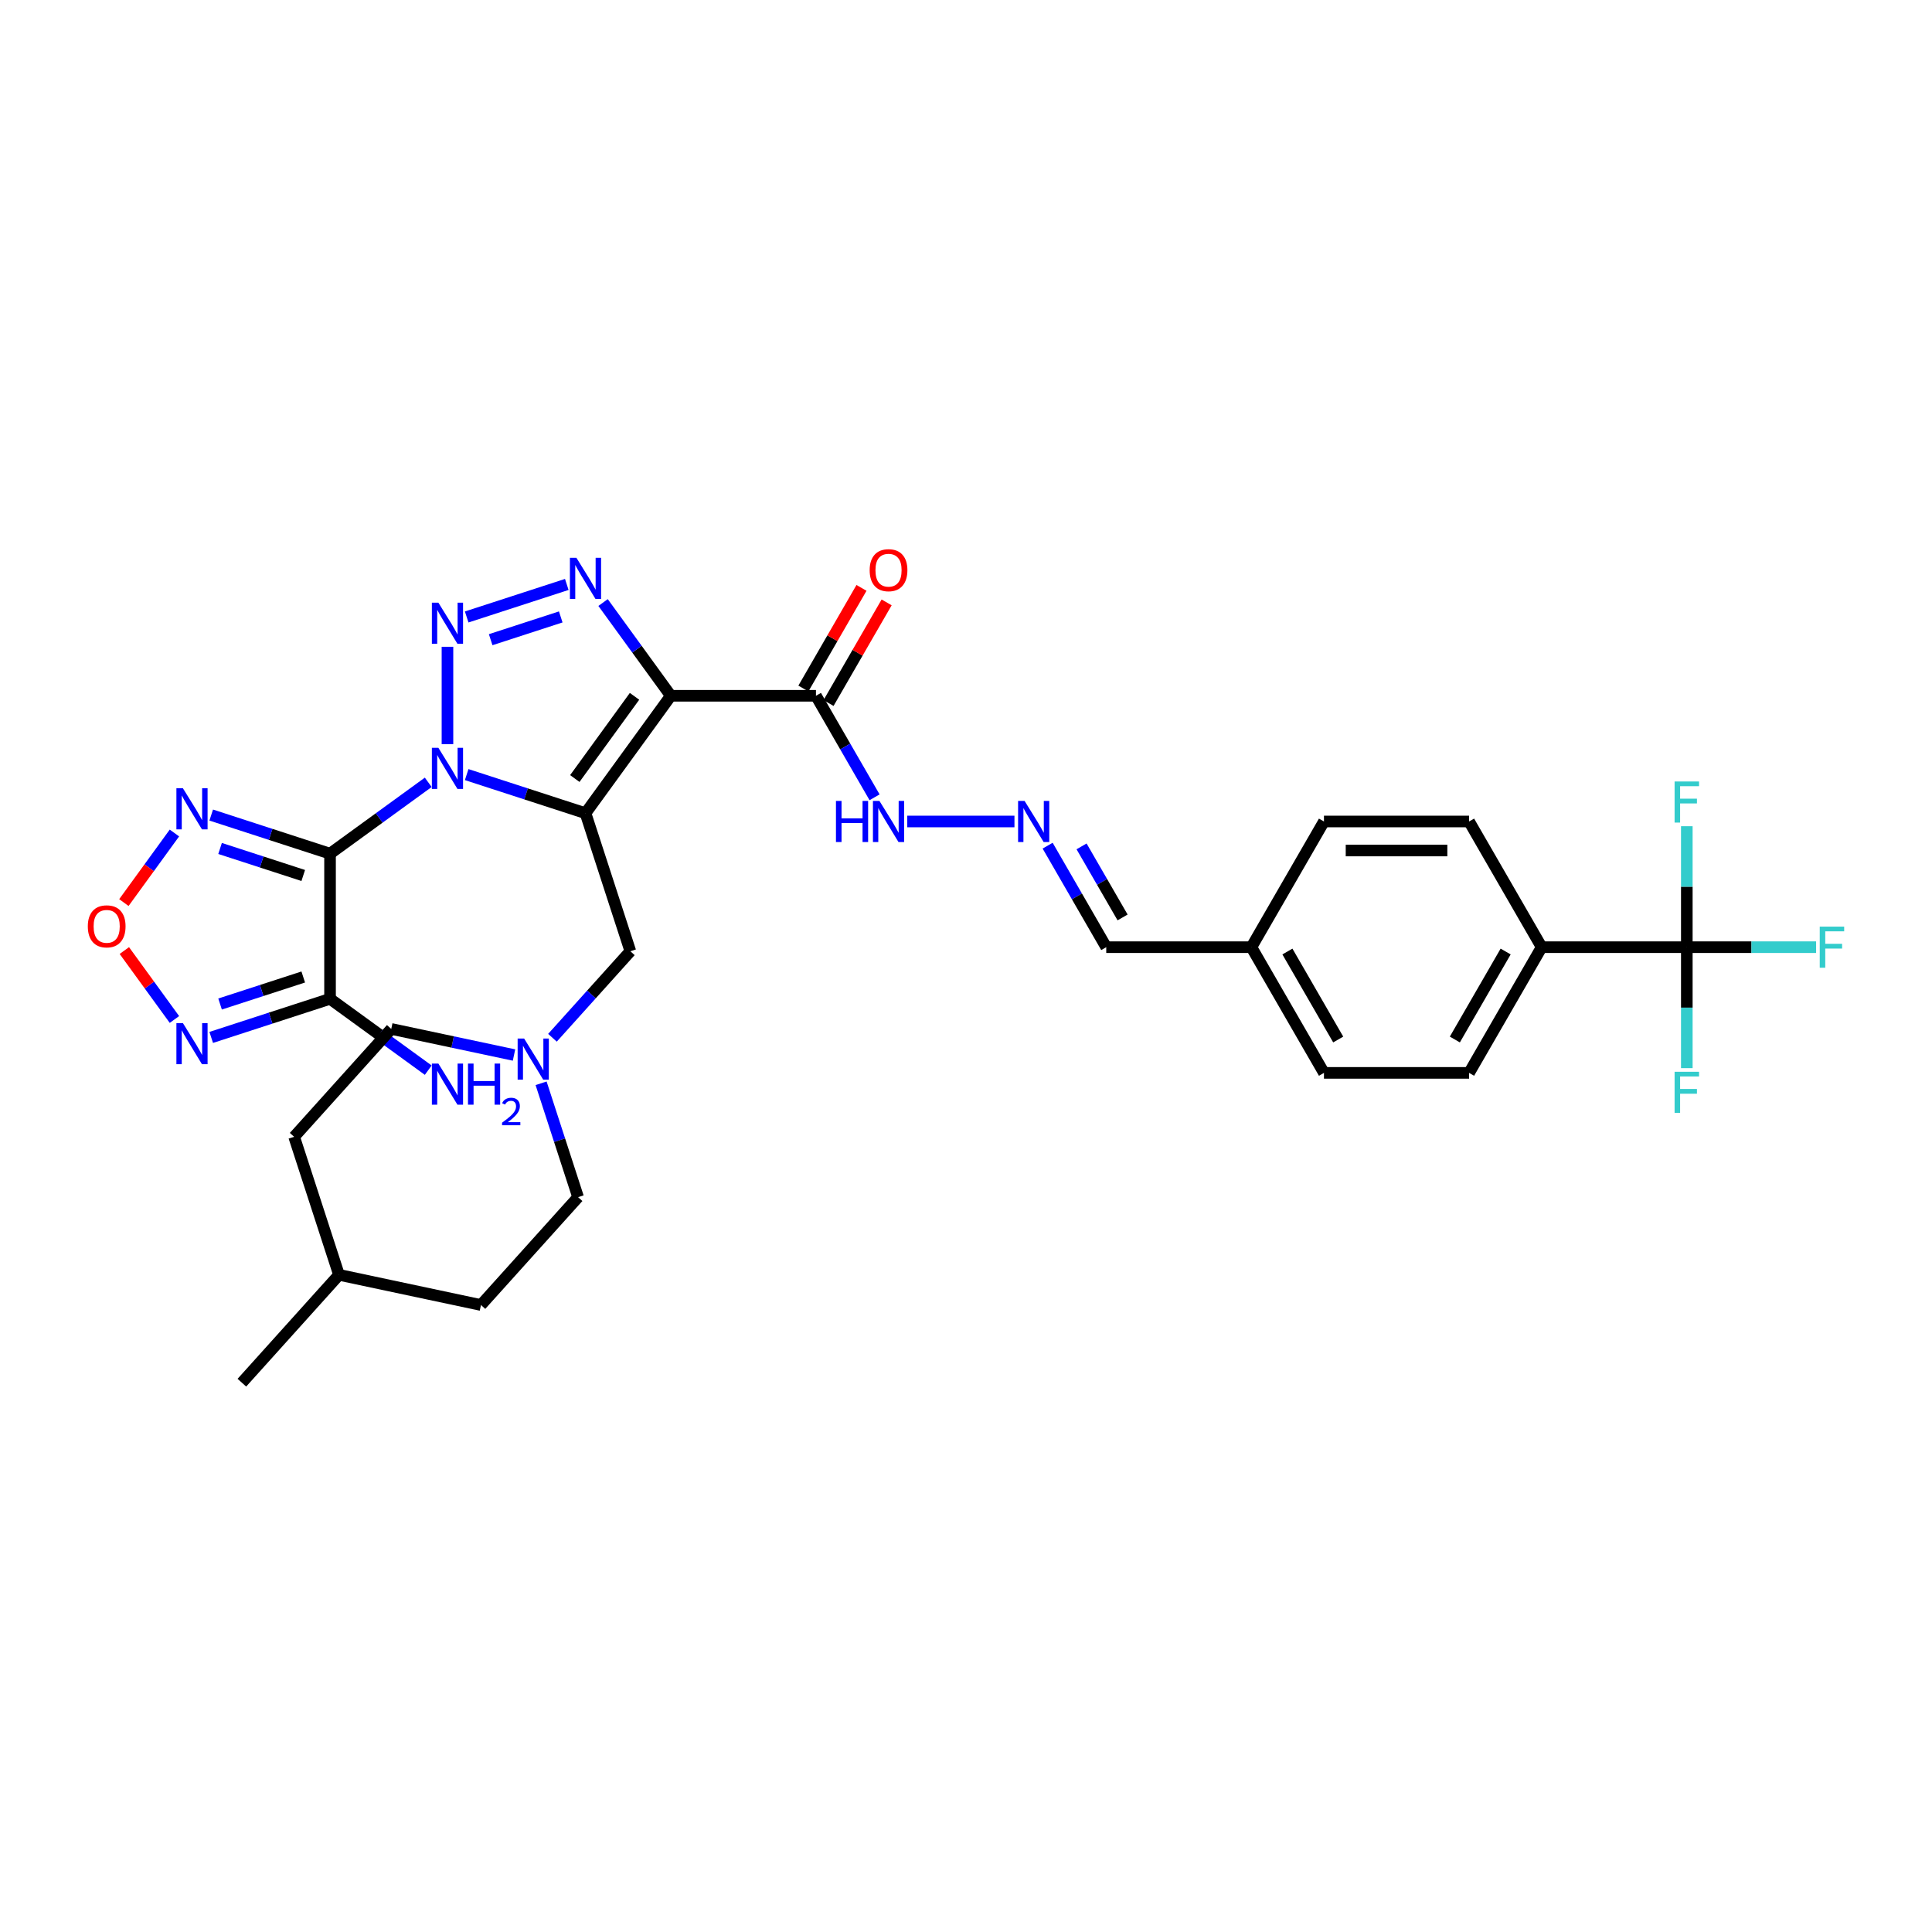 <?xml version='1.0' encoding='iso-8859-1'?>
<svg version='1.1' baseProfile='full'
              xmlns='http://www.w3.org/2000/svg'
                      xmlns:rdkit='http://www.rdkit.org/xml'
                      xmlns:xlink='http://www.w3.org/1999/xlink'
                  xml:space='preserve'
width='1000px' height='1000px' viewBox='0 0 1000 1000'>
<!-- END OF HEADER -->
<rect style='opacity:1.0;fill:#FFFFFF;stroke:none' width='1000' height='1000' x='0' y='0'> </rect>
<path class='bond-0' d='M 241.553,400.932 L 272.304,410.924' style='fill:none;fill-rule:evenodd;stroke:#0000FF;stroke-width:6px;stroke-linecap:butt;stroke-linejoin:miter;stroke-opacity:1' />
<path class='bond-0' d='M 272.304,410.924 L 303.055,420.915' style='fill:none;fill-rule:evenodd;stroke:#000000;stroke-width:6px;stroke-linecap:butt;stroke-linejoin:miter;stroke-opacity:1' />
<path class='bond-1' d='M 221.659,404.927 L 196.243,423.392' style='fill:none;fill-rule:evenodd;stroke:#0000FF;stroke-width:6px;stroke-linecap:butt;stroke-linejoin:miter;stroke-opacity:1' />
<path class='bond-1' d='M 196.243,423.392 L 170.828,441.858' style='fill:none;fill-rule:evenodd;stroke:#000000;stroke-width:6px;stroke-linecap:butt;stroke-linejoin:miter;stroke-opacity:1' />
<path class='bond-3' d='M 231.606,385.184 L 231.606,334.777' style='fill:none;fill-rule:evenodd;stroke:#0000FF;stroke-width:6px;stroke-linecap:butt;stroke-linejoin:miter;stroke-opacity:1' />
<path class='bond-2' d='M 303.055,420.915 L 347.213,360.137' style='fill:none;fill-rule:evenodd;stroke:#000000;stroke-width:6px;stroke-linecap:butt;stroke-linejoin:miter;stroke-opacity:1' />
<path class='bond-2' d='M 297.523,402.967 L 328.433,360.422' style='fill:none;fill-rule:evenodd;stroke:#000000;stroke-width:6px;stroke-linecap:butt;stroke-linejoin:miter;stroke-opacity:1' />
<path class='bond-11' d='M 303.055,420.915 L 326.27,492.364' style='fill:none;fill-rule:evenodd;stroke:#000000;stroke-width:6px;stroke-linecap:butt;stroke-linejoin:miter;stroke-opacity:1' />
<path class='bond-5' d='M 170.828,441.858 L 170.828,516.984' style='fill:none;fill-rule:evenodd;stroke:#000000;stroke-width:6px;stroke-linecap:butt;stroke-linejoin:miter;stroke-opacity:1' />
<path class='bond-6' d='M 170.828,441.858 L 140.077,431.866' style='fill:none;fill-rule:evenodd;stroke:#000000;stroke-width:6px;stroke-linecap:butt;stroke-linejoin:miter;stroke-opacity:1' />
<path class='bond-6' d='M 140.077,431.866 L 109.325,421.875' style='fill:none;fill-rule:evenodd;stroke:#0000FF;stroke-width:6px;stroke-linecap:butt;stroke-linejoin:miter;stroke-opacity:1' />
<path class='bond-6' d='M 156.959,453.15 L 135.434,446.156' style='fill:none;fill-rule:evenodd;stroke:#000000;stroke-width:6px;stroke-linecap:butt;stroke-linejoin:miter;stroke-opacity:1' />
<path class='bond-6' d='M 135.434,446.156 L 113.908,439.162' style='fill:none;fill-rule:evenodd;stroke:#0000FF;stroke-width:6px;stroke-linecap:butt;stroke-linejoin:miter;stroke-opacity:1' />
<path class='bond-8' d='M 347.213,360.137 L 422.339,360.137' style='fill:none;fill-rule:evenodd;stroke:#000000;stroke-width:6px;stroke-linecap:butt;stroke-linejoin:miter;stroke-opacity:1' />
<path class='bond-33' d='M 347.213,360.137 L 329.68,336.006' style='fill:none;fill-rule:evenodd;stroke:#000000;stroke-width:6px;stroke-linecap:butt;stroke-linejoin:miter;stroke-opacity:1' />
<path class='bond-33' d='M 329.68,336.006 L 312.148,311.875' style='fill:none;fill-rule:evenodd;stroke:#0000FF;stroke-width:6px;stroke-linecap:butt;stroke-linejoin:miter;stroke-opacity:1' />
<path class='bond-4' d='M 241.553,319.342 L 293.37,302.506' style='fill:none;fill-rule:evenodd;stroke:#0000FF;stroke-width:6px;stroke-linecap:butt;stroke-linejoin:miter;stroke-opacity:1' />
<path class='bond-4' d='M 253.968,331.107 L 290.24,319.321' style='fill:none;fill-rule:evenodd;stroke:#0000FF;stroke-width:6px;stroke-linecap:butt;stroke-linejoin:miter;stroke-opacity:1' />
<path class='bond-7' d='M 170.828,516.984 L 140.077,526.975' style='fill:none;fill-rule:evenodd;stroke:#000000;stroke-width:6px;stroke-linecap:butt;stroke-linejoin:miter;stroke-opacity:1' />
<path class='bond-7' d='M 140.077,526.975 L 109.325,536.967' style='fill:none;fill-rule:evenodd;stroke:#0000FF;stroke-width:6px;stroke-linecap:butt;stroke-linejoin:miter;stroke-opacity:1' />
<path class='bond-7' d='M 156.959,505.692 L 135.434,512.686' style='fill:none;fill-rule:evenodd;stroke:#000000;stroke-width:6px;stroke-linecap:butt;stroke-linejoin:miter;stroke-opacity:1' />
<path class='bond-7' d='M 135.434,512.686 L 113.908,519.68' style='fill:none;fill-rule:evenodd;stroke:#0000FF;stroke-width:6px;stroke-linecap:butt;stroke-linejoin:miter;stroke-opacity:1' />
<path class='bond-17' d='M 170.828,516.984 L 196.243,535.449' style='fill:none;fill-rule:evenodd;stroke:#000000;stroke-width:6px;stroke-linecap:butt;stroke-linejoin:miter;stroke-opacity:1' />
<path class='bond-17' d='M 196.243,535.449 L 221.659,553.915' style='fill:none;fill-rule:evenodd;stroke:#0000FF;stroke-width:6px;stroke-linecap:butt;stroke-linejoin:miter;stroke-opacity:1' />
<path class='bond-9' d='M 90.285,431.159 L 77.203,449.165' style='fill:none;fill-rule:evenodd;stroke:#0000FF;stroke-width:6px;stroke-linecap:butt;stroke-linejoin:miter;stroke-opacity:1' />
<path class='bond-9' d='M 77.203,449.165 L 64.121,467.171' style='fill:none;fill-rule:evenodd;stroke:#FF0000;stroke-width:6px;stroke-linecap:butt;stroke-linejoin:miter;stroke-opacity:1' />
<path class='bond-34' d='M 90.285,527.683 L 77.323,509.842' style='fill:none;fill-rule:evenodd;stroke:#0000FF;stroke-width:6px;stroke-linecap:butt;stroke-linejoin:miter;stroke-opacity:1' />
<path class='bond-34' d='M 77.323,509.842 L 64.361,492.001' style='fill:none;fill-rule:evenodd;stroke:#FF0000;stroke-width:6px;stroke-linecap:butt;stroke-linejoin:miter;stroke-opacity:1' />
<path class='bond-15' d='M 422.339,360.137 L 437.507,386.41' style='fill:none;fill-rule:evenodd;stroke:#000000;stroke-width:6px;stroke-linecap:butt;stroke-linejoin:miter;stroke-opacity:1' />
<path class='bond-15' d='M 437.507,386.41 L 452.675,412.682' style='fill:none;fill-rule:evenodd;stroke:#0000FF;stroke-width:6px;stroke-linecap:butt;stroke-linejoin:miter;stroke-opacity:1' />
<path class='bond-16' d='M 428.845,363.893 L 443.883,337.846' style='fill:none;fill-rule:evenodd;stroke:#000000;stroke-width:6px;stroke-linecap:butt;stroke-linejoin:miter;stroke-opacity:1' />
<path class='bond-16' d='M 443.883,337.846 L 458.921,311.799' style='fill:none;fill-rule:evenodd;stroke:#FF0000;stroke-width:6px;stroke-linecap:butt;stroke-linejoin:miter;stroke-opacity:1' />
<path class='bond-16' d='M 415.833,356.381 L 430.871,330.334' style='fill:none;fill-rule:evenodd;stroke:#000000;stroke-width:6px;stroke-linecap:butt;stroke-linejoin:miter;stroke-opacity:1' />
<path class='bond-16' d='M 430.871,330.334 L 445.909,304.287' style='fill:none;fill-rule:evenodd;stroke:#FF0000;stroke-width:6px;stroke-linecap:butt;stroke-linejoin:miter;stroke-opacity:1' />
<path class='bond-10' d='M 873.094,490.259 L 797.968,490.259' style='fill:none;fill-rule:evenodd;stroke:#000000;stroke-width:6px;stroke-linecap:butt;stroke-linejoin:miter;stroke-opacity:1' />
<path class='bond-18' d='M 873.094,490.259 L 906.555,490.259' style='fill:none;fill-rule:evenodd;stroke:#000000;stroke-width:6px;stroke-linecap:butt;stroke-linejoin:miter;stroke-opacity:1' />
<path class='bond-18' d='M 906.555,490.259 L 940.016,490.259' style='fill:none;fill-rule:evenodd;stroke:#33CCCC;stroke-width:6px;stroke-linecap:butt;stroke-linejoin:miter;stroke-opacity:1' />
<path class='bond-19' d='M 873.094,490.259 L 873.094,521.564' style='fill:none;fill-rule:evenodd;stroke:#000000;stroke-width:6px;stroke-linecap:butt;stroke-linejoin:miter;stroke-opacity:1' />
<path class='bond-19' d='M 873.094,521.564 L 873.094,552.869' style='fill:none;fill-rule:evenodd;stroke:#33CCCC;stroke-width:6px;stroke-linecap:butt;stroke-linejoin:miter;stroke-opacity:1' />
<path class='bond-20' d='M 873.094,490.259 L 873.094,458.954' style='fill:none;fill-rule:evenodd;stroke:#000000;stroke-width:6px;stroke-linecap:butt;stroke-linejoin:miter;stroke-opacity:1' />
<path class='bond-20' d='M 873.094,458.954 L 873.094,427.649' style='fill:none;fill-rule:evenodd;stroke:#33CCCC;stroke-width:6px;stroke-linecap:butt;stroke-linejoin:miter;stroke-opacity:1' />
<path class='bond-12' d='M 326.27,492.364 L 306.109,514.755' style='fill:none;fill-rule:evenodd;stroke:#000000;stroke-width:6px;stroke-linecap:butt;stroke-linejoin:miter;stroke-opacity:1' />
<path class='bond-12' d='M 306.109,514.755 L 285.948,537.147' style='fill:none;fill-rule:evenodd;stroke:#0000FF;stroke-width:6px;stroke-linecap:butt;stroke-linejoin:miter;stroke-opacity:1' />
<path class='bond-24' d='M 266.054,546.079 L 234.286,539.327' style='fill:none;fill-rule:evenodd;stroke:#0000FF;stroke-width:6px;stroke-linecap:butt;stroke-linejoin:miter;stroke-opacity:1' />
<path class='bond-24' d='M 234.286,539.327 L 202.517,532.574' style='fill:none;fill-rule:evenodd;stroke:#000000;stroke-width:6px;stroke-linecap:butt;stroke-linejoin:miter;stroke-opacity:1' />
<path class='bond-25' d='M 280.068,560.71 L 289.642,590.176' style='fill:none;fill-rule:evenodd;stroke:#0000FF;stroke-width:6px;stroke-linecap:butt;stroke-linejoin:miter;stroke-opacity:1' />
<path class='bond-25' d='M 289.642,590.176 L 299.216,619.643' style='fill:none;fill-rule:evenodd;stroke:#000000;stroke-width:6px;stroke-linecap:butt;stroke-linejoin:miter;stroke-opacity:1' />
<path class='bond-13' d='M 797.968,490.259 L 760.405,555.32' style='fill:none;fill-rule:evenodd;stroke:#000000;stroke-width:6px;stroke-linecap:butt;stroke-linejoin:miter;stroke-opacity:1' />
<path class='bond-13' d='M 779.321,492.506 L 753.027,538.048' style='fill:none;fill-rule:evenodd;stroke:#000000;stroke-width:6px;stroke-linecap:butt;stroke-linejoin:miter;stroke-opacity:1' />
<path class='bond-36' d='M 797.968,490.259 L 760.405,425.198' style='fill:none;fill-rule:evenodd;stroke:#000000;stroke-width:6px;stroke-linecap:butt;stroke-linejoin:miter;stroke-opacity:1' />
<path class='bond-14' d='M 525.081,425.198 L 469.6,425.198' style='fill:none;fill-rule:evenodd;stroke:#0000FF;stroke-width:6px;stroke-linecap:butt;stroke-linejoin:miter;stroke-opacity:1' />
<path class='bond-23' d='M 542.254,437.714 L 557.422,463.986' style='fill:none;fill-rule:evenodd;stroke:#0000FF;stroke-width:6px;stroke-linecap:butt;stroke-linejoin:miter;stroke-opacity:1' />
<path class='bond-23' d='M 557.422,463.986 L 572.59,490.259' style='fill:none;fill-rule:evenodd;stroke:#000000;stroke-width:6px;stroke-linecap:butt;stroke-linejoin:miter;stroke-opacity:1' />
<path class='bond-23' d='M 559.816,438.083 L 570.434,456.474' style='fill:none;fill-rule:evenodd;stroke:#0000FF;stroke-width:6px;stroke-linecap:butt;stroke-linejoin:miter;stroke-opacity:1' />
<path class='bond-23' d='M 570.434,456.474 L 581.052,474.865' style='fill:none;fill-rule:evenodd;stroke:#000000;stroke-width:6px;stroke-linecap:butt;stroke-linejoin:miter;stroke-opacity:1' />
<path class='bond-21' d='M 760.405,425.198 L 685.279,425.198' style='fill:none;fill-rule:evenodd;stroke:#000000;stroke-width:6px;stroke-linecap:butt;stroke-linejoin:miter;stroke-opacity:1' />
<path class='bond-21' d='M 749.136,440.223 L 696.548,440.223' style='fill:none;fill-rule:evenodd;stroke:#000000;stroke-width:6px;stroke-linecap:butt;stroke-linejoin:miter;stroke-opacity:1' />
<path class='bond-22' d='M 760.405,555.32 L 685.279,555.32' style='fill:none;fill-rule:evenodd;stroke:#000000;stroke-width:6px;stroke-linecap:butt;stroke-linejoin:miter;stroke-opacity:1' />
<path class='bond-26' d='M 572.59,490.259 L 647.716,490.259' style='fill:none;fill-rule:evenodd;stroke:#000000;stroke-width:6px;stroke-linecap:butt;stroke-linejoin:miter;stroke-opacity:1' />
<path class='bond-29' d='M 202.517,532.574 L 152.248,588.403' style='fill:none;fill-rule:evenodd;stroke:#000000;stroke-width:6px;stroke-linecap:butt;stroke-linejoin:miter;stroke-opacity:1' />
<path class='bond-30' d='M 299.216,619.643 L 248.947,675.472' style='fill:none;fill-rule:evenodd;stroke:#000000;stroke-width:6px;stroke-linecap:butt;stroke-linejoin:miter;stroke-opacity:1' />
<path class='bond-27' d='M 647.716,490.259 L 685.279,425.198' style='fill:none;fill-rule:evenodd;stroke:#000000;stroke-width:6px;stroke-linecap:butt;stroke-linejoin:miter;stroke-opacity:1' />
<path class='bond-28' d='M 647.716,490.259 L 685.279,555.32' style='fill:none;fill-rule:evenodd;stroke:#000000;stroke-width:6px;stroke-linecap:butt;stroke-linejoin:miter;stroke-opacity:1' />
<path class='bond-28' d='M 666.363,492.506 L 692.657,538.048' style='fill:none;fill-rule:evenodd;stroke:#000000;stroke-width:6px;stroke-linecap:butt;stroke-linejoin:miter;stroke-opacity:1' />
<path class='bond-35' d='M 152.248,588.403 L 175.463,659.852' style='fill:none;fill-rule:evenodd;stroke:#000000;stroke-width:6px;stroke-linecap:butt;stroke-linejoin:miter;stroke-opacity:1' />
<path class='bond-31' d='M 248.947,675.472 L 175.463,659.852' style='fill:none;fill-rule:evenodd;stroke:#000000;stroke-width:6px;stroke-linecap:butt;stroke-linejoin:miter;stroke-opacity:1' />
<path class='bond-32' d='M 175.463,659.852 L 125.194,715.682' style='fill:none;fill-rule:evenodd;stroke:#000000;stroke-width:6px;stroke-linecap:butt;stroke-linejoin:miter;stroke-opacity:1' />
<path  class='atom-0' d='M 226.903 387.062
L 233.875 398.331
Q 234.566 399.443, 235.678 401.456
Q 236.79 403.47, 236.85 403.59
L 236.85 387.062
L 239.674 387.062
L 239.674 408.338
L 236.76 408.338
L 229.277 396.017
Q 228.406 394.575, 227.474 392.922
Q 226.572 391.269, 226.302 390.758
L 226.302 408.338
L 223.537 408.338
L 223.537 387.062
L 226.903 387.062
' fill='#0000FF'/>
<path  class='atom-4' d='M 226.903 311.936
L 233.875 323.205
Q 234.566 324.317, 235.678 326.33
Q 236.79 328.344, 236.85 328.464
L 236.85 311.936
L 239.674 311.936
L 239.674 333.212
L 236.76 333.212
L 229.277 320.891
Q 228.406 319.449, 227.474 317.796
Q 226.572 316.143, 226.302 315.633
L 226.302 333.212
L 223.537 333.212
L 223.537 311.936
L 226.903 311.936
' fill='#0000FF'/>
<path  class='atom-5' d='M 298.352 288.721
L 305.324 299.99
Q 306.015 301.102, 307.127 303.115
Q 308.239 305.129, 308.299 305.249
L 308.299 288.721
L 311.123 288.721
L 311.123 309.997
L 308.208 309.997
L 300.726 297.676
Q 299.854 296.234, 298.923 294.581
Q 298.021 292.928, 297.751 292.417
L 297.751 309.997
L 294.986 309.997
L 294.986 288.721
L 298.352 288.721
' fill='#0000FF'/>
<path  class='atom-7' d='M 94.676 408.005
L 101.648 419.274
Q 102.339 420.386, 103.451 422.399
Q 104.562 424.412, 104.623 424.533
L 104.623 408.005
L 107.447 408.005
L 107.447 429.281
L 104.532 429.281
L 97.05 416.96
Q 96.178 415.518, 95.247 413.865
Q 94.345 412.212, 94.075 411.701
L 94.075 429.281
L 91.31 429.281
L 91.31 408.005
L 94.676 408.005
' fill='#0000FF'/>
<path  class='atom-8' d='M 94.676 529.561
L 101.648 540.83
Q 102.339 541.942, 103.451 543.955
Q 104.562 545.969, 104.623 546.089
L 104.623 529.561
L 107.447 529.561
L 107.447 550.837
L 104.532 550.837
L 97.05 538.516
Q 96.178 537.074, 95.247 535.421
Q 94.345 533.768, 94.075 533.257
L 94.075 550.837
L 91.31 550.837
L 91.31 529.561
L 94.676 529.561
' fill='#0000FF'/>
<path  class='atom-10' d='M 45.455 479.481
Q 45.455 474.372, 47.979 471.518
Q 50.503 468.663, 55.221 468.663
Q 59.939 468.663, 62.463 471.518
Q 64.987 474.372, 64.987 479.481
Q 64.987 484.65, 62.433 487.595
Q 59.879 490.509, 55.221 490.509
Q 50.533 490.509, 47.979 487.595
Q 45.455 484.68, 45.455 479.481
M 55.221 488.105
Q 58.466 488.105, 60.209 485.942
Q 61.982 483.748, 61.982 479.481
Q 61.982 475.304, 60.209 473.2
Q 58.466 471.067, 55.221 471.067
Q 51.975 471.067, 50.203 473.17
Q 48.46 475.274, 48.46 479.481
Q 48.46 483.778, 50.203 485.942
Q 51.975 488.105, 55.221 488.105
' fill='#FF0000'/>
<path  class='atom-13' d='M 271.298 537.556
L 278.27 548.825
Q 278.961 549.937, 280.073 551.95
Q 281.185 553.963, 281.245 554.083
L 281.245 537.556
L 284.07 537.556
L 284.07 558.831
L 281.155 558.831
L 273.672 546.511
Q 272.801 545.068, 271.869 543.416
Q 270.968 541.763, 270.697 541.252
L 270.697 558.831
L 267.932 558.831
L 267.932 537.556
L 271.298 537.556
' fill='#0000FF'/>
<path  class='atom-15' d='M 530.325 414.56
L 537.296 425.829
Q 537.987 426.941, 539.099 428.954
Q 540.211 430.968, 540.271 431.088
L 540.271 414.56
L 543.096 414.56
L 543.096 435.836
L 540.181 435.836
L 532.699 423.515
Q 531.827 422.073, 530.896 420.42
Q 529.994 418.767, 529.724 418.256
L 529.724 435.836
L 526.959 435.836
L 526.959 414.56
L 530.325 414.56
' fill='#0000FF'/>
<path  class='atom-16' d='M 432.691 414.56
L 435.576 414.56
L 435.576 423.605
L 446.454 423.605
L 446.454 414.56
L 449.339 414.56
L 449.339 435.836
L 446.454 435.836
L 446.454 426.009
L 435.576 426.009
L 435.576 435.836
L 432.691 435.836
L 432.691 414.56
' fill='#0000FF'/>
<path  class='atom-16' d='M 455.199 414.56
L 462.17 425.829
Q 462.862 426.941, 463.973 428.954
Q 465.085 430.968, 465.145 431.088
L 465.145 414.56
L 467.97 414.56
L 467.97 435.836
L 465.055 435.836
L 457.573 423.515
Q 456.701 422.073, 455.77 420.42
Q 454.868 418.767, 454.598 418.256
L 454.598 435.836
L 451.833 435.836
L 451.833 414.56
L 455.199 414.56
' fill='#0000FF'/>
<path  class='atom-17' d='M 450.135 295.136
Q 450.135 290.028, 452.659 287.173
Q 455.184 284.318, 459.902 284.318
Q 464.619 284.318, 467.144 287.173
Q 469.668 290.028, 469.668 295.136
Q 469.668 300.305, 467.114 303.25
Q 464.559 306.165, 459.902 306.165
Q 455.214 306.165, 452.659 303.25
Q 450.135 300.335, 450.135 295.136
M 459.902 303.761
Q 463.147 303.761, 464.89 301.597
Q 466.663 299.403, 466.663 295.136
Q 466.663 290.959, 464.89 288.856
Q 463.147 286.722, 459.902 286.722
Q 456.656 286.722, 454.883 288.826
Q 453.14 290.929, 453.14 295.136
Q 453.14 299.433, 454.883 301.597
Q 456.656 303.761, 459.902 303.761
' fill='#FF0000'/>
<path  class='atom-18' d='M 226.903 550.504
L 233.875 561.773
Q 234.566 562.885, 235.678 564.898
Q 236.79 566.911, 236.85 567.032
L 236.85 550.504
L 239.674 550.504
L 239.674 571.78
L 236.76 571.78
L 229.277 559.459
Q 228.406 558.016, 227.474 556.364
Q 226.572 554.711, 226.302 554.2
L 226.302 571.78
L 223.537 571.78
L 223.537 550.504
L 226.903 550.504
' fill='#0000FF'/>
<path  class='atom-18' d='M 242.229 550.504
L 245.114 550.504
L 245.114 559.549
L 255.992 559.549
L 255.992 550.504
L 258.877 550.504
L 258.877 571.78
L 255.992 571.78
L 255.992 561.953
L 245.114 561.953
L 245.114 571.78
L 242.229 571.78
L 242.229 550.504
' fill='#0000FF'/>
<path  class='atom-18' d='M 259.908 571.033
Q 260.424 569.704, 261.653 568.97
Q 262.883 568.217, 264.589 568.217
Q 266.711 568.217, 267.901 569.367
Q 269.091 570.517, 269.091 572.56
Q 269.091 574.643, 267.544 576.586
Q 266.017 578.53, 262.843 580.831
L 269.329 580.831
L 269.329 582.417
L 259.868 582.417
L 259.868 581.089
Q 262.486 579.224, 264.033 577.836
Q 265.6 576.448, 266.354 575.198
Q 267.107 573.949, 267.107 572.659
Q 267.107 571.311, 266.433 570.557
Q 265.759 569.803, 264.589 569.803
Q 263.458 569.803, 262.704 570.26
Q 261.951 570.716, 261.415 571.727
L 259.908 571.033
' fill='#0000FF'/>
<path  class='atom-19' d='M 941.894 479.621
L 954.545 479.621
L 954.545 482.055
L 944.749 482.055
L 944.749 488.516
L 953.464 488.516
L 953.464 490.98
L 944.749 490.98
L 944.749 500.897
L 941.894 500.897
L 941.894 479.621
' fill='#33CCCC'/>
<path  class='atom-20' d='M 866.768 554.747
L 879.42 554.747
L 879.42 557.181
L 869.623 557.181
L 869.623 563.642
L 878.338 563.642
L 878.338 566.106
L 869.623 566.106
L 869.623 576.023
L 866.768 576.023
L 866.768 554.747
' fill='#33CCCC'/>
<path  class='atom-21' d='M 866.768 404.495
L 879.42 404.495
L 879.42 406.929
L 869.623 406.929
L 869.623 413.39
L 878.338 413.39
L 878.338 415.854
L 869.623 415.854
L 869.623 425.771
L 866.768 425.771
L 866.768 404.495
' fill='#33CCCC'/>
</svg>
